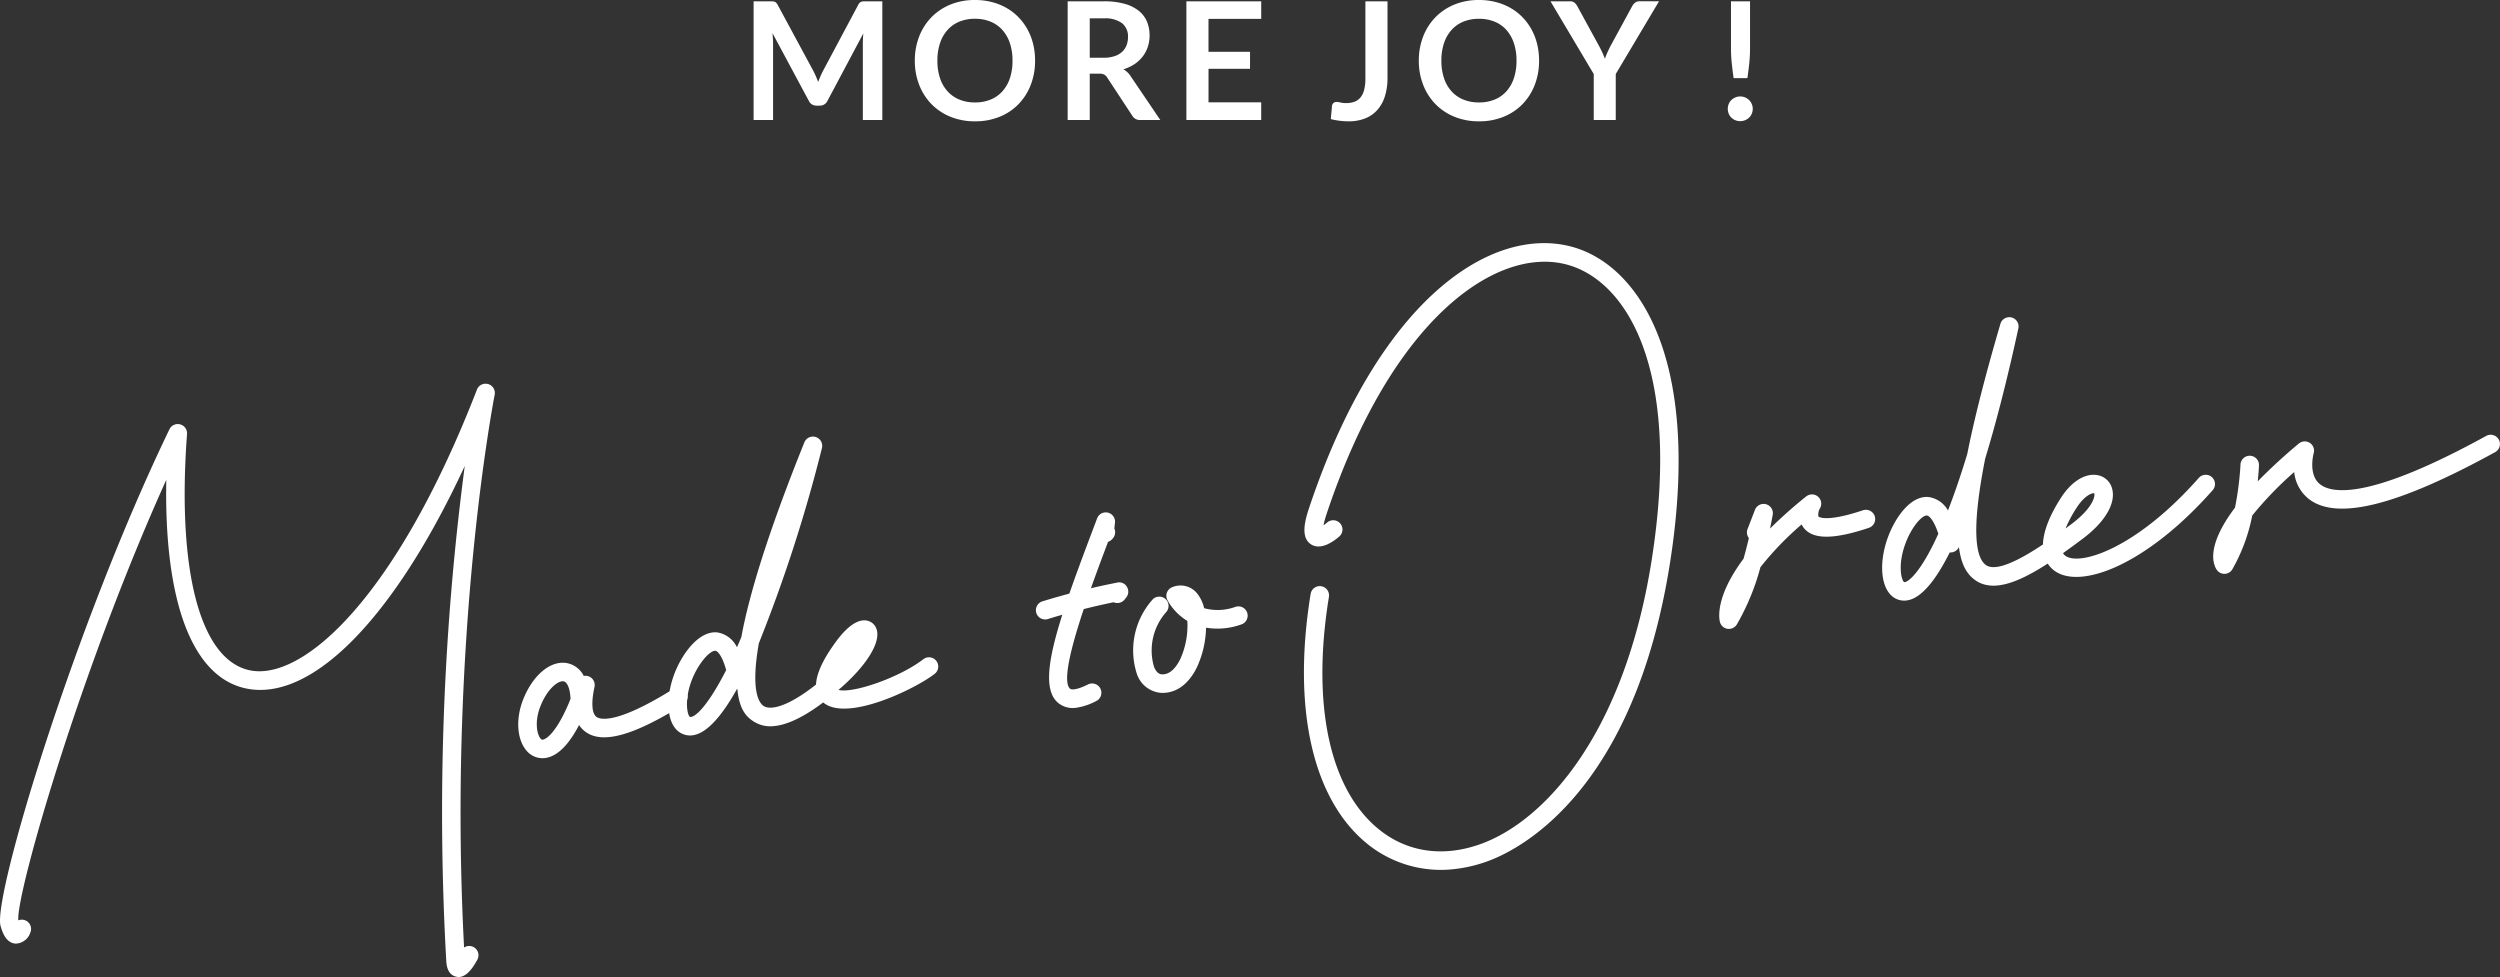 <svg xmlns="http://www.w3.org/2000/svg" xmlns:xlink="http://www.w3.org/1999/xlink" width="365.477" height="142.832" viewBox="0 0 365.477 142.832">
  <rect x="0" y="0" width="365.477" height="142.832" fill="#333333" stroke="none"/>
  <defs>
    <clipPath id="clip-path">
      <rect id="長方形_1961" data-name="長方形 1961" width="365.477" height="107.288" fill="none"/>
    </clipPath>
  </defs>
  <g id="text-more-joy" transform="translate(-224.761 -6066.456)">
    <path id="パス_8242" data-name="パス 8242" d="M20.748-17.352V0H17.9V-11.208q0-.672.072-1.452L12.732-2.808a1.212,1.212,0,0,1-1.14.708h-.456A1.212,1.212,0,0,1,10-2.808L4.692-12.7q.036.4.06.78t.024.708V0H1.932V-17.352H4.368q.216,0,.372.012a1.006,1.006,0,0,1,.282.06.613.613,0,0,1,.228.156,1.333,1.333,0,0,1,.2.288l5.2,9.636q.2.384.378.792t.342.84q.168-.444.348-.858t.384-.8l5.124-9.612a1.211,1.211,0,0,1,.2-.288.667.667,0,0,1,.234-.156,1.006,1.006,0,0,1,.282-.06q.156-.012.372-.012ZM43.08-8.676a9.7,9.7,0,0,1-.63,3.534,8.3,8.3,0,0,1-1.782,2.814A8.1,8.1,0,0,1,37.9-.474a9.384,9.384,0,0,1-3.6.666,9.351,9.351,0,0,1-3.588-.666A8.16,8.16,0,0,1,27.93-2.328a8.325,8.325,0,0,1-1.794-2.814A9.618,9.618,0,0,1,25.5-8.676a9.618,9.618,0,0,1,.636-3.534,8.325,8.325,0,0,1,1.794-2.814,8.16,8.16,0,0,1,2.778-1.854,9.351,9.351,0,0,1,3.588-.666,9.738,9.738,0,0,1,2.484.306,8.721,8.721,0,0,1,2.136.864,7.9,7.9,0,0,1,1.746,1.356,8.242,8.242,0,0,1,1.314,1.782A8.734,8.734,0,0,1,42.8-11.1,10.162,10.162,0,0,1,43.08-8.676Zm-3.3,0a7.964,7.964,0,0,0-.384-2.562A5.491,5.491,0,0,0,38.3-13.164a4.676,4.676,0,0,0-1.722-1.212A5.925,5.925,0,0,0,34.3-14.8a5.925,5.925,0,0,0-2.286.42,4.731,4.731,0,0,0-1.728,1.212,5.441,5.441,0,0,0-1.1,1.926A7.964,7.964,0,0,0,28.8-8.676a7.964,7.964,0,0,0,.384,2.562,5.379,5.379,0,0,0,1.1,1.92A4.764,4.764,0,0,0,32.01-2.988a5.925,5.925,0,0,0,2.286.42,5.925,5.925,0,0,0,2.286-.42A4.708,4.708,0,0,0,38.3-4.194,5.428,5.428,0,0,0,39.4-6.114,7.964,7.964,0,0,0,39.78-8.676ZM53.088-9.1a5,5,0,0,0,1.59-.228,3.074,3.074,0,0,0,1.116-.63,2.53,2.53,0,0,0,.654-.954,3.3,3.3,0,0,0,.216-1.212,2.464,2.464,0,0,0-.87-2.028,4.161,4.161,0,0,0-2.658-.708H51.072V-9.1Zm8.3,9.1H58.476a1.279,1.279,0,0,1-1.2-.648L53.628-6.2a1.28,1.28,0,0,0-.45-.444,1.577,1.577,0,0,0-.726-.132h-1.38V0H47.844V-17.352h5.292a11,11,0,0,1,3.03.366,5.8,5.8,0,0,1,2.076,1.026,4.013,4.013,0,0,1,1.194,1.578,5.189,5.189,0,0,1,.384,2.022,5.24,5.24,0,0,1-.258,1.656,4.792,4.792,0,0,1-.744,1.416,5.014,5.014,0,0,1-1.2,1.116,6.018,6.018,0,0,1-1.626.756,3.155,3.155,0,0,1,.576.426,3.028,3.028,0,0,1,.48.582Zm7.044-14.784v4.812h6.072v2.484H68.436V-2.58h7.7V0H65.2V-17.352H76.14v2.568ZM94.6-6.168a9,9,0,0,1-.36,2.64,5.48,5.48,0,0,1-1.074,2A4.689,4.689,0,0,1,91.38-.252,6.434,6.434,0,0,1,88.9.192,10.246,10.246,0,0,1,87.624.114a11.45,11.45,0,0,1-1.308-.246q.036-.48.084-.96t.084-.96a.688.688,0,0,1,.21-.426.7.7,0,0,1,.5-.162,2.275,2.275,0,0,1,.534.084,3.457,3.457,0,0,0,.834.084,3.438,3.438,0,0,0,1.212-.2,2.051,2.051,0,0,0,.882-.63,2.9,2.9,0,0,0,.534-1.122,6.719,6.719,0,0,0,.18-1.674V-17.352H94.6ZM116.76-8.676a9.7,9.7,0,0,1-.63,3.534,8.3,8.3,0,0,1-1.782,2.814,8.1,8.1,0,0,1-2.772,1.854,9.384,9.384,0,0,1-3.6.666,9.351,9.351,0,0,1-3.588-.666,8.16,8.16,0,0,1-2.778-1.854,8.325,8.325,0,0,1-1.794-2.814,9.618,9.618,0,0,1-.636-3.534,9.618,9.618,0,0,1,.636-3.534,8.325,8.325,0,0,1,1.794-2.814,8.16,8.16,0,0,1,2.778-1.854,9.351,9.351,0,0,1,3.588-.666,9.738,9.738,0,0,1,2.484.306,8.721,8.721,0,0,1,2.136.864,7.9,7.9,0,0,1,1.746,1.356,8.243,8.243,0,0,1,1.314,1.782,8.733,8.733,0,0,1,.822,2.136A10.163,10.163,0,0,1,116.76-8.676Zm-3.3,0a7.964,7.964,0,0,0-.384-2.562,5.491,5.491,0,0,0-1.092-1.926,4.676,4.676,0,0,0-1.722-1.212,5.925,5.925,0,0,0-2.286-.42,5.925,5.925,0,0,0-2.286.42,4.731,4.731,0,0,0-1.728,1.212,5.441,5.441,0,0,0-1.1,1.926,7.964,7.964,0,0,0-.384,2.562,7.964,7.964,0,0,0,.384,2.562,5.379,5.379,0,0,0,1.1,1.92,4.764,4.764,0,0,0,1.728,1.206,5.925,5.925,0,0,0,2.286.42,5.925,5.925,0,0,0,2.286-.42,4.708,4.708,0,0,0,1.722-1.206,5.428,5.428,0,0,0,1.092-1.92A7.964,7.964,0,0,0,113.46-8.676ZM127.968-6.72V0h-3.216V-6.72l-6.324-10.632h2.844a1.011,1.011,0,0,1,.666.2,1.719,1.719,0,0,1,.414.516l3.168,5.8q.276.516.486.972t.378.912q.156-.456.36-.912t.468-.972l3.156-5.8a1.6,1.6,0,0,1,.4-.492.991.991,0,0,1,.672-.228h2.856ZM147.6-17.352v6.864a20.923,20.923,0,0,1-.108,2.142q-.108,1.05-.276,2.226H145.2q-.168-1.176-.276-2.226a20.923,20.923,0,0,1-.108-2.142v-6.864Zm-3.252,15.72a1.846,1.846,0,0,1,.138-.708,1.692,1.692,0,0,1,.384-.576,1.89,1.89,0,0,1,.582-.384,1.808,1.808,0,0,1,.72-.144,1.779,1.779,0,0,1,.708.144,1.89,1.89,0,0,1,.582.384,1.766,1.766,0,0,1,.39.576,1.779,1.779,0,0,1,.144.708,1.766,1.766,0,0,1-.144.714,1.783,1.783,0,0,1-.39.57,1.806,1.806,0,0,1-.582.378,1.845,1.845,0,0,1-.708.138,1.876,1.876,0,0,1-.72-.138,1.806,1.806,0,0,1-.582-.378,1.706,1.706,0,0,1-.384-.57A1.832,1.832,0,0,1,144.348-1.632Z" transform="translate(333 6084)" fill="#fff"/>
    <g id="グループ_8866" data-name="グループ 8866" transform="translate(224.761 6102)">
      <g id="グループ_8865" data-name="グループ 8865" transform="translate(0 0)" clip-path="url(#clip-path)">
        <path id="パス_8141" data-name="パス 8141" d="M67.234,97.381a1.52,1.52,0,0,1-.54-.039c-.611-.131-1.358-.631-1.452-2.251a387.654,387.654,0,0,1,2.7-72.406C57.674,44.855,45.507,57.358,35.82,55.173c-7.764-1.753-11.845-12.729-11.51-30.467C11.565,52.93,2.289,85.5,2.678,89.108A1.352,1.352,0,0,1,4.44,90.874a2.334,2.334,0,0,1-2.149,1.634C.777,92.416.269,90.589.078,89.9-1.079,85.734,10.89,46.067,24.772,17.315A1.354,1.354,0,0,1,27.341,18c-1.487,20,1.9,32.908,9.075,34.529,7.7,1.736,21.426-10.346,33.308-41.012a1.355,1.355,0,0,1,2.592.754c-.071.351-6.873,35.242-4.473,80.808a1.354,1.354,0,0,1,1.946,1.761c-1.065,2.01-1.973,2.471-2.556,2.536" transform="translate(0.001 9.897)" fill="#fff"/>
        <path id="パス_8142" data-name="パス 8142" d="M66.227,56.968a4.545,4.545,0,0,1-3.212-.719c-.7-.486-1.987-1.381-2.282-4.7l-.046,0c-2.243,4.02-4.352,6.329-6.236,6.736a2.759,2.759,0,0,1-2.8-.98c-1.385-1.705-1.306-5.368.185-8.709,1.175-2.631,3.47-5.588,6-5.3a3.893,3.893,0,0,1,2.839,2.164q.312-.7.638-1.47c1.094-5.962,3.752-14.92,9.216-28.48a1.354,1.354,0,0,1,2.565.851,219.768,219.768,0,0,1-9.22,28.518c-1.211,6.876,0,8.682.677,9.151.984.685,3.532.166,7.681-3.113.1-2.307,1.979-4.955,2.743-6.035,1.186-1.67,2.943-3.6,4.643-3.329a1.854,1.854,0,0,1,1.489,1.342c.538,1.819-1.3,4.919-4.784,8.09q-.393.359-.8.716c2.151.54,8.967-1.838,12.393-4.488a1.354,1.354,0,1,1,1.659,2.141c-2.9,2.247-12.891,7.079-16.293,4.172-2.334,1.765-4.845,3.194-7.062,3.447M57.41,45.983c-.741.085-2.156,1.6-3.1,3.711-1.424,3.186-.926,5.7-.5,5.951.656.12,2.484-1.354,5.289-6.849-.583-2.106-1.25-2.776-1.57-2.812a.48.48,0,0,0-.118,0" transform="translate(47.062 13.617)" fill="#fff"/>
        <path id="パス_8143" data-name="パス 8143" d="M146.193,47.023a2.73,2.73,0,0,1-2.4-.934c-1.458-1.643-1.532-5.2-.177-8.636,1.059-2.685,3.2-5.738,5.765-5.563a3.855,3.855,0,0,1,2.889,1.975c.882-2.268,1.827-4.992,2.818-8.254.974-4.9,2.525-11.118,4.845-19.021a1.354,1.354,0,0,1,2.623.669c-1.574,7.241-3.2,13.616-4.845,19.019-2.151,10.844-1.3,14.582.121,15.572,1.524,1.055,5.156-.9,8.321-3.019.052-1.628.721-3.842,2.627-6.811,1.531-2.386,3.509-3.622,5.3-3.331a2.683,2.683,0,0,1,2.209,2.074c.513,2.116-1.1,4.818-4.319,7.229-.972.729-1.935,1.437-2.882,2.108a1.248,1.248,0,0,0,.332.376c2.039,1.549,10.31-.943,19.514-11.371a1.355,1.355,0,0,1,2.033,1.792c-9.7,10.983-19.4,14.6-23.179,11.741a3.924,3.924,0,0,1-.935-1.015c-4.209,2.729-7.966,4.255-10.563,2.45-1.107-.768-2.068-2.074-2.419-4.859a1.354,1.354,0,0,1-.922.752,1.5,1.5,0,0,1-.422.031c-2.039,4.07-4.033,6.45-5.9,6.94a3.233,3.233,0,0,1-.438.083M149.1,34.6c-.731.083-2.1,1.676-2.955,3.85-1.285,3.258-.7,5.654-.268,5.893.571.031,2.43-1.429,4.984-7.079-.667-2.02-1.352-2.644-1.67-2.666a.477.477,0,0,0-.091,0M173.5,31.342c-.382.044-1.371.48-2.438,2.143a18.877,18.877,0,0,0-1.6,3.005c.322-.239.619-.461.887-.662,3.175-2.378,3.485-4.18,3.291-4.479a.345.345,0,0,0-.137-.008M153.735,37.41l.01.042v-.062l-.01.019" transform="translate(132.506 5.22)" fill="#fff"/>
        <path id="パス_8144" data-name="パス 8144" d="M43.16,45.738a3.031,3.031,0,0,1-2.7-1.119c-1.35-1.6-1.564-4.517-.532-7.258,1.381-3.671,4.037-5.937,6.454-5.507a3.494,3.494,0,0,1,2.475,1.873,1.493,1.493,0,0,1,.606.027,1.349,1.349,0,0,1,.963,1.593c-.5,2.3-.39,3.892.307,4.382.515.361,2.841,1.142,11.238-4.1a1.354,1.354,0,0,1,1.433,2.3c-7.21,4.5-11.733,5.777-14.233,4.014a3.767,3.767,0,0,1-1-1.034c-1.493,2.862-3.088,4.471-4.768,4.793-.079.015-.16.027-.241.037m2.519-11.222c-.851.1-2.293,1.346-3.217,3.8-.806,2.133-.446,3.95.068,4.558.172.2.276.191.363.168.723-.139,2.284-1.587,4.027-5.947-.066-1.665-.544-2.492-1.011-2.575a.822.822,0,0,0-.23,0" transform="translate(36.483 29.54)" fill="#fff"/>
        <path id="パス_8145" data-name="パス 8145" d="M80.017,31.126a1.354,1.354,0,0,1-.565-2.635A106.685,106.685,0,0,1,90.4,25.746a1.287,1.287,0,0,1,1.422.625,1.358,1.358,0,0,1-.1,1.549l-.247.307a1.354,1.354,0,0,1-1.609.39c-5.52,1.152-9.546,2.438-9.59,2.454a1.352,1.352,0,0,1-.262.056" transform="translate(72.927 23.88)" fill="#fff"/>
        <path id="パス_8146" data-name="パス 8146" d="M83.505,48.965a3.367,3.367,0,0,1-2.747-.772c-3.055-2.762-.154-11.224,4.99-24.834l.783-2.074a1.354,1.354,0,0,1,2.612.637c-.044.378-.073.656-.089.851a1.356,1.356,0,0,1,.035,1,1.654,1.654,0,0,1-.959.945c-2.693,7.123-7.428,19.775-5.557,21.464.185.168.937.222,2.594-.606A1.355,1.355,0,1,1,86.377,48a8.958,8.958,0,0,1-2.872.963" transform="translate(73.856 18.955)" fill="#fff"/>
        <path id="パス_8147" data-name="パス 8147" d="M90.731,41.613a4.681,4.681,0,0,1-.773.023,4.057,4.057,0,0,1-3.541-2.826,11.161,11.161,0,0,1,2.355-10.858,1.355,1.355,0,0,1,1.944,1.886,8.465,8.465,0,0,0-1.778,7.978c.284.718.671,1.092,1.155,1.117,1.31.06,2.207-1.223,2.722-2.307a11.9,11.9,0,0,0,1-5.507,8.075,8.075,0,0,1-2.888-2.994,1.355,1.355,0,0,1,.716-1.95,3.11,3.11,0,0,1,3.5.808,5.272,5.272,0,0,1,1.125,2.278,7.611,7.611,0,0,0,4.548-.183,1.355,1.355,0,0,1,.982,2.525,10.25,10.25,0,0,1-5.248.507,14.589,14.589,0,0,1-1.281,5.673c-1.08,2.282-2.67,3.617-4.533,3.829" transform="translate(79.764 24.107)" fill="#fff"/>
        <path id="パス_8148" data-name="パス 8148" d="M120.955,91.491a17.065,17.065,0,0,1-12.916-3.715c-7.953-6.479-10.952-19.781-8.232-36.5a1.354,1.354,0,0,1,2.673.436c-2.562,15.732.091,28.111,7.272,33.96,4.242,3.457,9.664,4.178,15.257,2.043,9.3-3.551,20.658-16.245,24.628-41.222,4.556-28.659-3.95-41.3-12.623-43.423-10.1-2.471-25.326,7.9-34.872,36.514a13.675,13.675,0,0,0-.457,1.661,5.692,5.692,0,0,0,.534-.4,1.353,1.353,0,1,1,1.775,2.043c-.762.665-2.7,2.108-4.155,1.13s-.955-3.219-.266-5.285c10.144-30.4,26.433-41.143,38.084-38.29,9.789,2.392,19.5,16,14.658,46.48-5.227,32.866-21.48,41.473-26.339,43.326a20.6,20.6,0,0,1-5.021,1.242" transform="translate(91.797 0)" fill="#fff"/>
        <path id="パス_8149" data-name="パス 8149" d="M131.868,38.7a1.352,1.352,0,0,1-1.462-1c-.127-.476-.731-3.653,3.451-9.253.3-1.067.561-2.1.777-3.017a1.355,1.355,0,0,1-.191-1.317l1.074-2.785a1.353,1.353,0,0,1,2.6.719c-.019.11-.15.856-.388,1.994a66.469,66.469,0,0,1,5.283-4.695,1.354,1.354,0,0,1,2.035,1.707,1.78,1.78,0,0,0-.245,1.227c.008.008.99.934,6.514-.914a1.354,1.354,0,0,1,.858,2.569c-5.079,1.7-8.084,1.721-9.453.079a2.879,2.879,0,0,1-.372-.579,44.961,44.961,0,0,0-6.024,6.251,34.1,34.1,0,0,1-3.468,8.4,1.353,1.353,0,0,1-.986.613" transform="translate(121.034 17.687)" fill="#fff"/>
        <path id="パス_8150" data-name="パス 8150" d="M169.535,34.849c-.031,0-.062.006-.095.008a1.356,1.356,0,0,1-1.144-.544c-.457-.613-1.815-3.252,2.631-9.137a45.364,45.364,0,0,0,.8-6.219,1.353,1.353,0,1,1,2.7.114c0,.112-.042.968-.179,2.264a78.875,78.875,0,0,1,6.01-5.526,1.354,1.354,0,0,1,2.17,1.416c-.006.027-.854,3.115.922,4.527,1.748,1.393,7.233,2.322,24.3-7.06a1.354,1.354,0,1,1,1.306,2.373c-14.283,7.852-23.218,10.076-27.307,6.793a5.747,5.747,0,0,1-2.068-3.883,51.538,51.538,0,0,0-6.134,6.354,25.971,25.971,0,0,1-2.922,7.887,1.362,1.362,0,0,1-1,.633" transform="translate(155.81 13.491)" fill="#fff"/>
      </g>
    </g>
  </g>
</svg>
